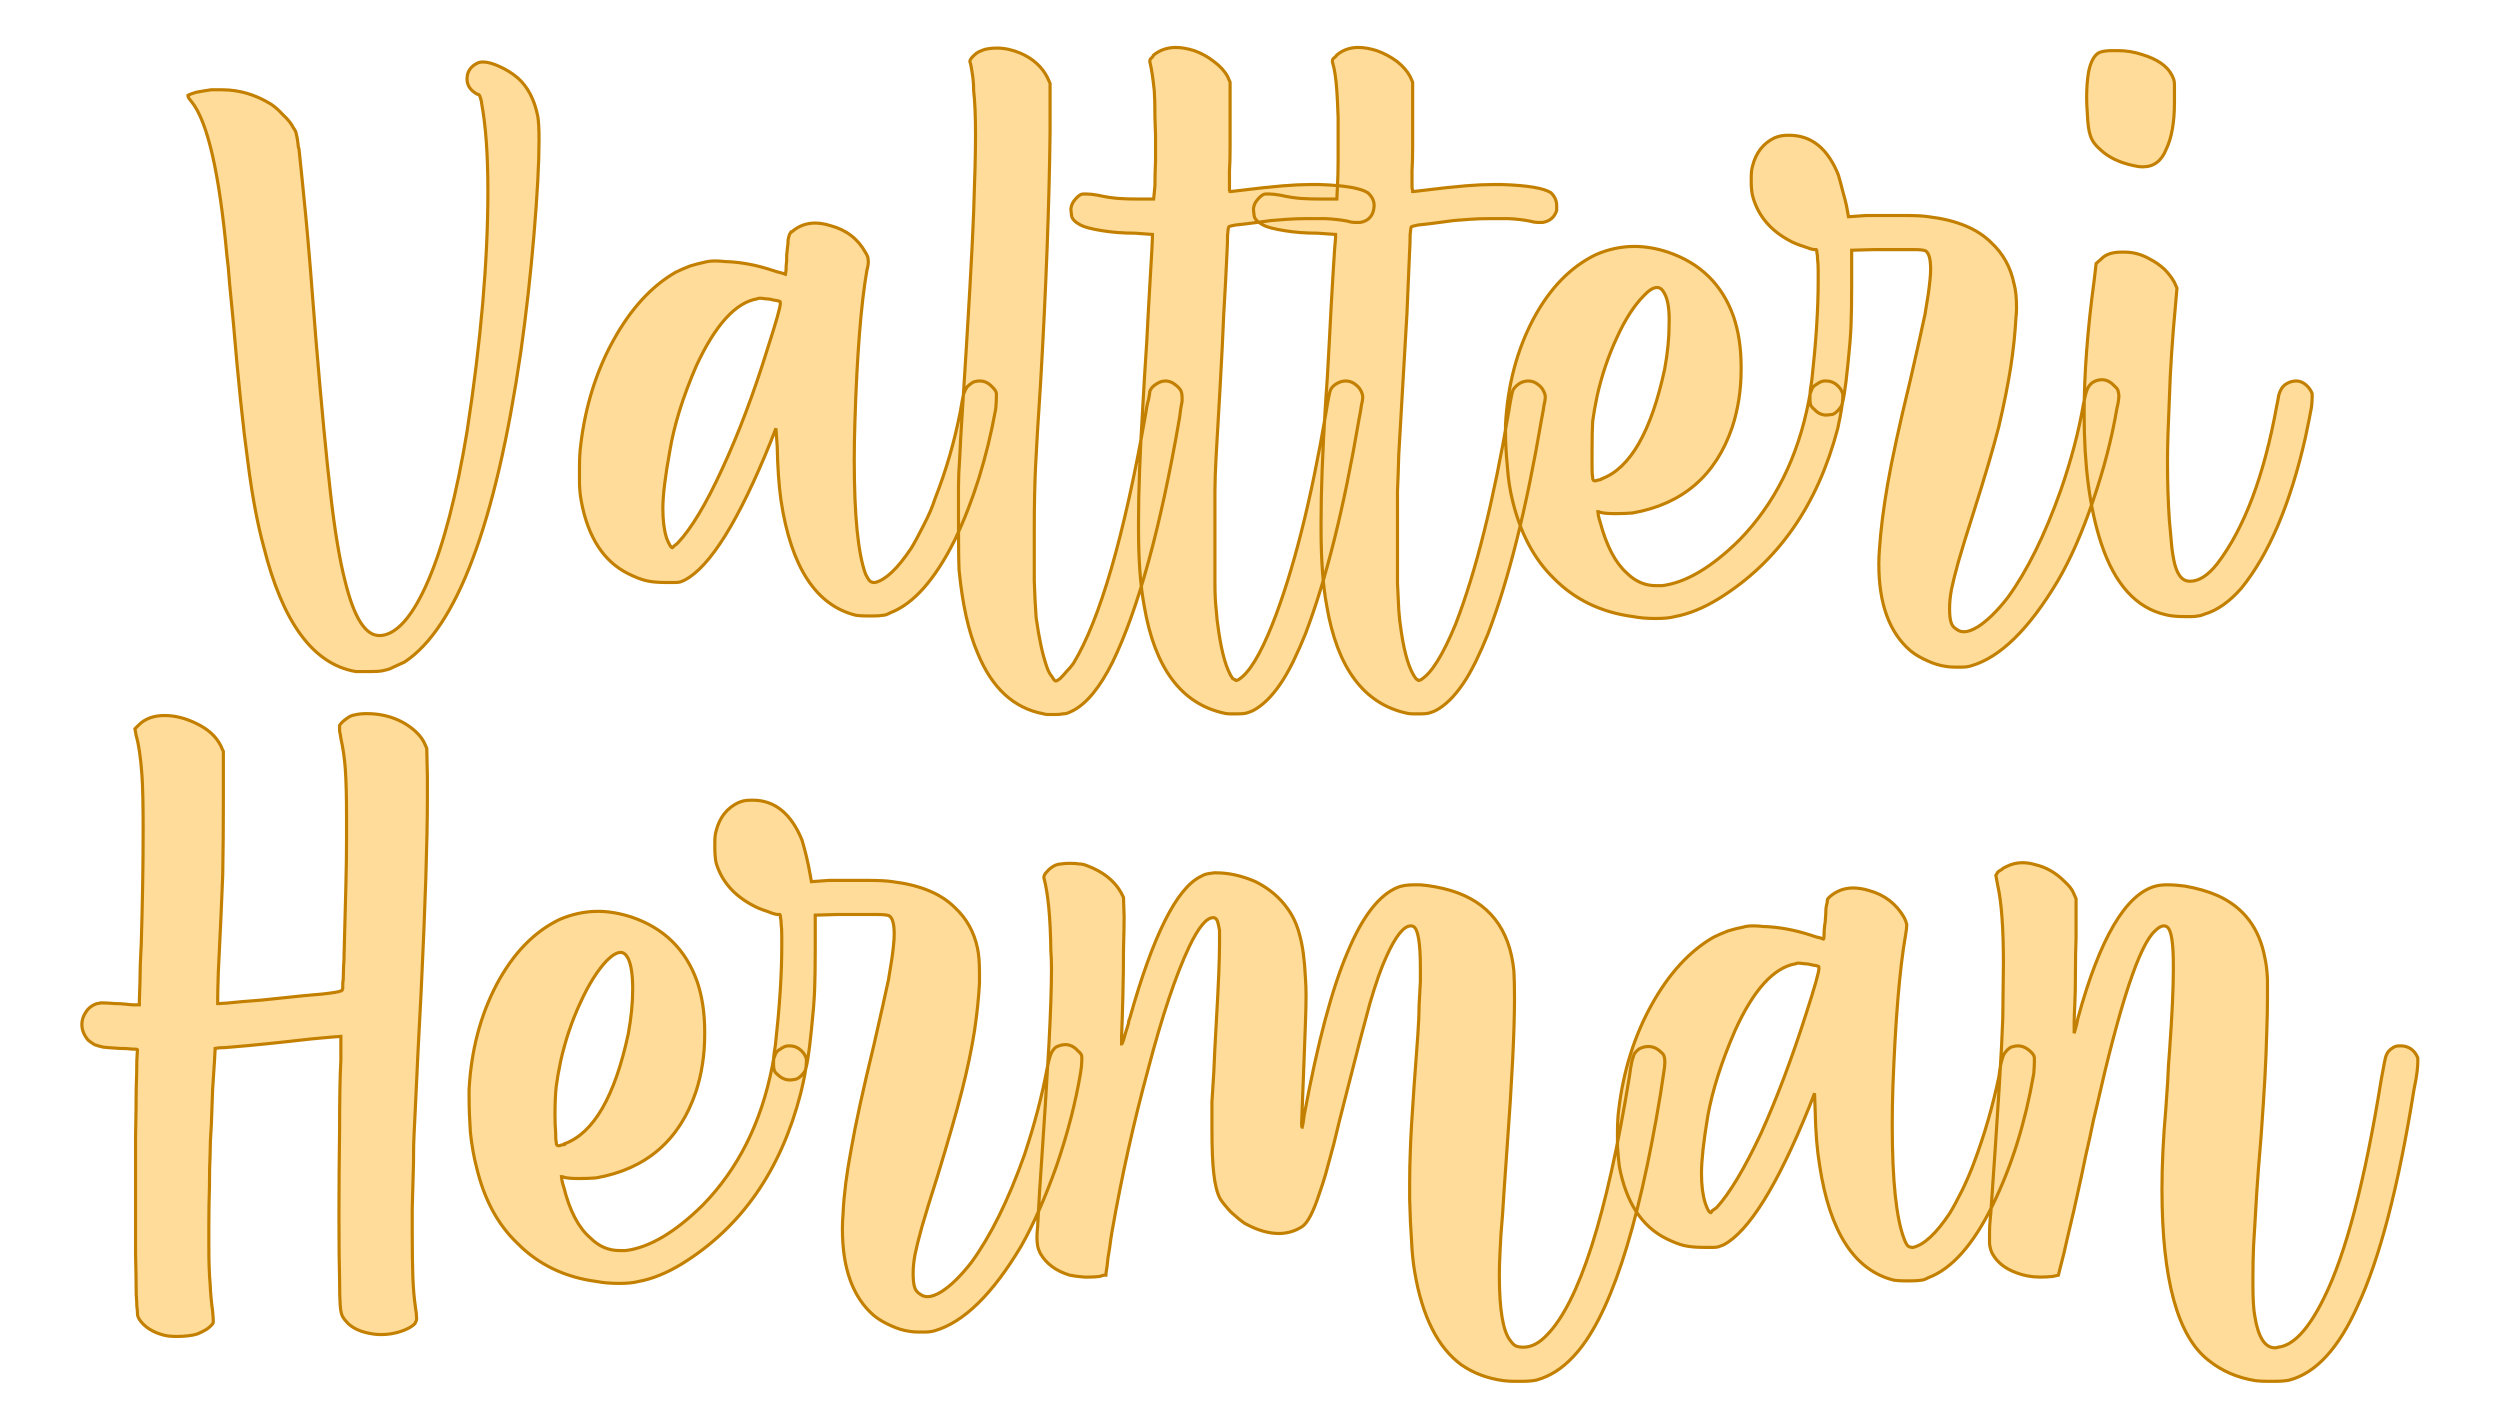 <?xml version="1.0" encoding="UTF-8" standalone="no"?><!DOCTYPE svg PUBLIC "-//W3C//DTD SVG 1.1//EN" "http://www.w3.org/Graphics/SVG/1.1/DTD/svg11.dtd"><svg xmlns="http://www.w3.org/2000/svg" xmlns:xlink="http://www.w3.org/1999/xlink" version="1.1" width="120mm" height="68.562mm" viewBox="148.441 167.681 15.118 8.638" xml:space="preserve">
<desc>Created with Fabric.js 3.4.0</desc>
<defs>
</defs>
<g operation_id="97306605120618496" width="15.118" height="8.638" transform="matrix(1 0 0 1 156 172)" id="2">
<rect style="stroke: rgb(0,0,0); stroke-width: 0; stroke-dasharray: none; stroke-linecap: butt; stroke-dashoffset: 0; stroke-linejoin: miter; stroke-miterlimit: 4; fill: rgb(255,255,255); fill-opacity: 0; fill-rule: nonzero; opacity: 1;" x="-7.559" y="-4.319" rx="1" ry="1" width="15.118" height="8.638"/>
</g>
<g operation_id="97306605095444480" width="32.874" height="15.82" transform="matrix(0.382 0 0 0.382 155.872 169.729)" id="Txt-5">
<filter id="SVGID_0" y="-23.034%" height="146.068%" x="-21.46%" width="142.92%">
	<feGaussianBlur in="SourceAlpha" stdDeviation="0.14"/>
	<feOffset dx="0.2" dy="0.2" result="oBlur"/>
	<feFlood flood-color="rgb(194,127,0)" flood-opacity="1"/>
	<feComposite in2="oBlur" operator="in"/>
	<feMerge>
		<feMergeNode/>
		<feMergeNode in="SourceGraphic"/>
	</feMerge>
</filter>
		
<path d="M-13.82 5.27L-13.82 5.27Q-14.83 5.10-15.28 3.29L-15.28 3.29Q-15.43 2.74-15.53 1.95Q-15.64 1.16-15.76-0.26L-15.76-0.26Q-15.79-0.59-15.82-0.88Q-15.84-1.17-15.86-1.30L-15.86-1.30Q-16.04-3.28-16.42-3.75L-16.42-3.75Q-16.48-3.82-16.48-3.85L-16.48-3.85Q-16.45-3.87-16.35-3.90Q-16.25-3.92-16.11-3.94L-16.11-3.94Q-16.03-3.94-15.94-3.94L-15.94-3.94Q-15.53-3.94-15.16-3.71L-15.16-3.71Q-15.07-3.65-14.97-3.54Q-14.86-3.44-14.81-3.34L-14.81-3.34Q-14.78-3.30-14.77-3.27Q-14.76-3.23-14.75-3.18Q-14.74-3.13-14.73-3.03L-14.73-3.03Q-14.72-3.01-14.72-3.00L-14.72-3.00Q-14.67-2.53-14.61-1.91Q-14.55-1.28-14.45 0.04L-14.45 0.04Q-14.32 1.59-14.22 2.46Q-14.12 3.34-13.99 3.84L-13.99 3.84Q-13.78 4.70-13.45 4.70L-13.45 4.70L-13.42 4.70Q-13.03 4.66-12.67 3.82Q-12.31 2.98-12.06 1.47L-12.06 1.47Q-11.73-0.67-11.73-2.34L-11.73-2.34Q-11.73-3.20-11.83-3.73L-11.83-3.73Q-11.83-3.74-11.83-3.74L-11.83-3.74Q-11.84-3.79-11.85-3.82Q-11.86-3.85-11.87-3.86Q-11.88-3.87-11.90-3.87L-11.90-3.87Q-12.06-3.96-12.06-4.11L-12.06-4.11Q-12.06-4.28-11.90-4.36L-11.90-4.36Q-11.86-4.38-11.81-4.38L-11.81-4.38Q-11.70-4.38-11.55-4.31Q-11.39-4.24-11.26-4.13L-11.26-4.13Q-11.02-3.92-10.94-3.52L-10.94-3.52Q-10.92-3.40-10.92-3.15L-10.92-3.15Q-10.92-2.60-11.00-1.65Q-11.08-0.70-11.21 0.22L-11.21 0.22Q-11.81 4.30-13.05 5.12L-13.05 5.12Q-13.09 5.14-13.16 5.17Q-13.23 5.20-13.29 5.23L-13.29 5.23Q-13.36 5.25-13.41 5.26Q-13.46 5.27-13.58 5.27L-13.58 5.27Q-13.65 5.27-13.72 5.27Q-13.79 5.27-13.82 5.27ZM-5.90 4.38L-5.90 4.38Q-6.85 4.15-7.09 2.56L-7.09 2.56Q-7.14 2.20-7.15 1.70L-7.15 1.70L-7.17 1.42L-7.26 1.65Q-8.01 3.50-8.61 3.82L-8.61 3.82Q-8.65 3.84-8.68 3.85Q-8.71 3.86-8.76 3.86Q-8.81 3.86-8.92 3.86L-8.92 3.86Q-9.11 3.86-9.23 3.83Q-9.35 3.80-9.51 3.72L-9.51 3.72Q-10.09 3.43-10.25 2.58L-10.25 2.58Q-10.28 2.42-10.28 2.26Q-10.28 2.09-10.28 2.04L-10.28 2.04Q-10.28 1.83-10.26 1.68L-10.26 1.68Q-10.15 0.76-9.74 0.02Q-9.33-0.72-8.76-1.05L-8.76-1.05Q-8.66-1.10-8.53-1.15Q-8.40-1.19-8.30-1.21L-8.30-1.21Q-8.23-1.23-8.13-1.23L-8.13-1.23Q-8.06-1.23-7.97-1.22L-7.97-1.22Q-7.61-1.21-7.22-1.08L-7.22-1.08Q-7.13-1.05-7.08-1.04L-7.08-1.04L-7.02-1.02Q-7.02-1.02-7.01-1.08Q-7.01-1.15-7.00-1.24L-7.00-1.24Q-7.00-1.28-7.00-1.31L-7.00-1.31Q-6.99-1.43-6.98-1.50Q-6.98-1.57-6.97-1.60Q-6.96-1.64-6.95-1.66Q-6.94-1.67-6.93-1.69L-6.93-1.69L-6.92-1.69Q-6.76-1.83-6.55-1.83L-6.55-1.83Q-6.44-1.83-6.31-1.79L-6.31-1.79Q-5.93-1.69-5.75-1.36L-5.75-1.36Q-5.71-1.30-5.71-1.25Q-5.70-1.19-5.73-1.08L-5.73-1.08Q-5.87-0.28-5.92 1.33L-5.92 1.33Q-5.93 1.64-5.93 1.92L-5.93 1.92Q-5.93 3.24-5.75 3.73L-5.75 3.73Q-5.71 3.81-5.68 3.84Q-5.65 3.86-5.62 3.86L-5.62 3.86L-5.60 3.86Q-5.35 3.80-5.03 3.32L-5.03 3.32Q-4.95 3.19-4.83 2.95Q-4.71 2.72-4.65 2.53L-4.65 2.53Q-4.39 1.87-4.25 1.15L-4.25 1.15Q-4.22 0.97-4.20 0.88Q-4.17 0.80-4.14 0.76Q-4.10 0.72-4.05 0.69L-4.05 0.69Q-4.00 0.67-3.94 0.67L-3.94 0.67Q-3.83 0.67-3.74 0.77L-3.74 0.77Q-3.69 0.82-3.68 0.86Q-3.68 0.90-3.68 0.93L-3.68 0.93Q-3.68 0.99-3.69 1.11L-3.69 1.11Q-3.90 2.27-4.34 3.19L-4.34 3.19Q-4.81 4.13-5.36 4.34L-5.36 4.34Q-5.43 4.38-5.48 4.38Q-5.53 4.39-5.64 4.39L-5.64 4.39L-5.73 4.39Q-5.83 4.39-5.90 4.38ZM-8.72 3.23L-8.72 3.23Q-8.40 2.89-8.02 2.06Q-7.63 1.22-7.30 0.15L-7.30 0.15Q-7.10-0.47-7.10-0.56L-7.10-0.56Q-7.10-0.59-7.11-0.59L-7.11-0.59Q-7.13-0.60-7.20-0.61Q-7.27-0.63-7.33-0.63Q-7.39-0.64-7.42-0.64L-7.42-0.64Q-7.45-0.64-7.47-0.63L-7.47-0.63Q-7.98-0.54-8.43 0.43L-8.43 0.43Q-8.75 1.17-8.85 1.78Q-8.96 2.38-8.96 2.69L-8.96 2.69Q-8.96 2.97-8.90 3.16L-8.90 3.16Q-8.84 3.31-8.81 3.31L-8.81 3.31L-8.78 3.28Q-8.75 3.26-8.72 3.23ZM-2.93 5.94L-2.93 5.94Q-3.64 5.81-3.98 4.97L-3.98 4.97Q-4.19 4.48-4.27 3.67L-4.27 3.67Q-4.28 3.49-4.28 2.86L-4.28 2.86Q-4.28 2.56-4.28 2.35Q-4.28 2.14-4.26 1.88Q-4.25 1.62-4.22 1.17L-4.22 1.17Q-4.07-1.17-4.04-2.00Q-4.01-2.83-4.01-3.22L-4.01-3.22Q-4.01-3.67-4.04-3.93L-4.04-3.93Q-4.04-4.06-4.06-4.19Q-4.08-4.33-4.10-4.39L-4.10-4.39L-4.10-4.39Q-4.10-4.42-4.04-4.48L-4.04-4.48Q-4.00-4.52-3.96-4.54Q-3.92-4.56-3.86-4.58L-3.86-4.58Q-3.77-4.60-3.67-4.60L-3.67-4.60Q-3.49-4.60-3.30-4.52L-3.30-4.52Q-3.00-4.39-2.87-4.13L-2.87-4.13L-2.83-4.04L-2.83-3.27Q-2.85-1.54-2.98 0.70L-2.98 0.70Q-3.04 1.60-3.06 2.03Q-3.08 2.47-3.08 2.98L-3.08 2.98L-3.08 3.83Q-3.07 4.16-3.05 4.42L-3.05 4.42Q-2.98 4.92-2.88 5.20L-2.88 5.20Q-2.85 5.29-2.80 5.35Q-2.76 5.42-2.74 5.42L-2.74 5.42Q-2.72 5.42-2.67 5.38Q-2.62 5.33-2.57 5.27Q-2.51 5.21-2.46 5.14L-2.46 5.14Q-1.83 4.10-1.32 1.21L-1.32 1.21Q-1.30 1.06-1.27 0.96Q-1.25 0.85-1.25 0.83L-1.25 0.83Q-1.22 0.76-1.15 0.72Q-1.08 0.67-1.00 0.67L-1.00 0.67Q-0.95 0.67-0.89 0.70Q-0.84 0.73-0.80 0.77L-0.80 0.77Q-0.76 0.81-0.75 0.85Q-0.74 0.88-0.74 0.93L-0.74 0.93L-0.74 0.99Q-0.76 1.08-0.78 1.25L-0.78 1.25Q-1.23 3.86-1.84 5.12L-1.84 5.12Q-2.14 5.72-2.47 5.89L-2.47 5.89Q-2.53 5.92-2.56 5.93Q-2.59 5.94-2.63 5.94Q-2.67 5.95-2.74 5.95L-2.74 5.95Q-2.81 5.95-2.86 5.95Q-2.91 5.95-2.93 5.94ZM-0.07 5.93L-0.07 5.93Q-1.09 5.71-1.34 4.23L-1.34 4.23Q-1.43 3.75-1.43 3.01L-1.43 3.01L-1.43 2.89Q-1.43 2.18-1.36 1.04L-1.36 1.04Q-1.34 0.66-1.30 0.06Q-1.27-0.54-1.24-1.03Q-1.21-1.53-1.21-1.60L-1.21-1.60L-1.21-1.65L-1.49-1.67Q-1.77-1.67-2.01-1.71Q-2.26-1.75-2.35-1.80L-2.35-1.80Q-2.48-1.87-2.49-1.95Q-2.50-2.02-2.50-2.04L-2.50-2.04Q-2.50-2.14-2.41-2.23L-2.41-2.23Q-2.35-2.29-2.31-2.29Q-2.27-2.29-2.25-2.29L-2.25-2.29Q-2.18-2.29-2.07-2.27L-2.07-2.27Q-1.89-2.23-1.75-2.22Q-1.62-2.21-1.42-2.21L-1.42-2.21L-1.19-2.21L-1.17-2.42Q-1.17-2.60-1.16-2.83Q-1.16-3.06-1.16-3.21L-1.16-3.21L-1.17-3.50Q-1.17-3.79-1.18-3.92L-1.18-3.92Q-1.21-4.22-1.25-4.38L-1.25-4.38Q-1.25-4.39-1.25-4.41Q-1.25-4.42-1.23-4.44Q-1.21-4.45-1.19-4.49L-1.19-4.49Q-1.04-4.61-0.84-4.61L-0.84-4.61Q-0.71-4.61-0.55-4.56L-0.55-4.56Q-0.38-4.50-0.24-4.39Q-0.09-4.28-0.02-4.15L-0.02-4.15L0.02-4.06L0.02-3.52Q0.02-3.31 0.02-3.05Q0.02-2.80 0.01-2.66L0.01-2.66Q0.01-2.56 0.01-2.50Q0.01-2.44 0.01-2.40Q0.01-2.37 0.01-2.35Q0.02-2.34 0.02-2.33Q0.02-2.33 0.04-2.33L0.04-2.33Q0.61-2.40 0.86-2.42Q1.11-2.44 1.30-2.44L1.30-2.44L1.43-2.44Q2.03-2.42 2.20-2.31L2.20-2.31Q2.30-2.22 2.30-2.11L2.30-2.11Q2.30-2.08 2.29-2.03L2.29-2.03Q2.25-1.87 2.08-1.84L2.08-1.84L2.00-1.84Q1.94-1.84 1.88-1.86L1.88-1.86Q1.73-1.89 1.53-1.90Q1.34-1.90 1.23-1.90L1.23-1.90Q1.07-1.90 0.93-1.89L0.93-1.89Q0.82-1.88 0.67-1.87Q0.52-1.85 0.37-1.83Q0.22-1.81 0.11-1.80Q0.00-1.78-0.00-1.77L-0.00-1.77Q-0.01-1.77-0.02-1.64Q-0.02-1.52-0.03-1.34L-0.03-1.34Q-0.05-0.89-0.08-0.40Q-0.10 0.09-0.14 0.80L-0.14 0.80Q-0.18 1.48-0.20 1.84Q-0.22 2.20-0.22 2.41Q-0.22 2.62-0.22 2.80L-0.22 2.80L-0.22 3.19Q-0.22 3.63-0.22 3.87Q-0.22 4.12-0.20 4.29Q-0.19 4.45-0.16 4.64L-0.16 4.64Q-0.08 5.18 0.06 5.38L0.06 5.38Q0.09 5.40 0.10 5.40L0.10 5.40Q0.11 5.41 0.11 5.41L0.11 5.41L0.12 5.41Q0.13 5.41 0.15 5.40L0.15 5.40Q0.40 5.25 0.69 4.52L0.69 4.52Q1.18 3.28 1.54 1.16L1.54 1.16Q1.56 1.03 1.58 0.93Q1.60 0.83 1.61 0.81L1.61 0.81Q1.64 0.75 1.71 0.71Q1.78 0.67 1.85 0.67L1.85 0.67Q1.94 0.67 2.01 0.73Q2.08 0.78 2.11 0.87L2.11 0.87Q2.12 0.89 2.12 0.93L2.12 0.93Q2.12 0.97 2.10 1.05Q2.09 1.13 2.06 1.28L2.06 1.28Q1.70 3.40 1.21 4.68L1.21 4.68Q1.13 4.88 1.02 5.11Q0.91 5.33 0.82 5.46L0.82 5.46Q0.61 5.77 0.38 5.89L0.38 5.89Q0.31 5.92 0.27 5.93Q0.22 5.94 0.14 5.94L0.14 5.94L0.02 5.94Q-0.03 5.94-0.07 5.93ZM2.82 5.93L2.82 5.93Q1.80 5.71 1.55 4.23L1.55 4.23Q1.46 3.75 1.46 3.01L1.46 3.01L1.46 2.89Q1.46 2.18 1.53 1.04L1.53 1.04Q1.56 0.66 1.59 0.06Q1.62-0.54 1.65-1.03Q1.68-1.53 1.69-1.60L1.69-1.60L1.69-1.65L1.40-1.67Q1.12-1.67 0.88-1.71Q0.63-1.75 0.54-1.80L0.54-1.80Q0.41-1.87 0.40-1.95Q0.39-2.02 0.39-2.04L0.39-2.04Q0.39-2.14 0.48-2.23L0.48-2.23Q0.54-2.29 0.58-2.29Q0.63-2.29 0.64-2.29L0.64-2.29Q0.71-2.29 0.82-2.27L0.82-2.27Q1.00-2.23 1.14-2.22Q1.27-2.21 1.47-2.21L1.47-2.21L1.71-2.21L1.72-2.42Q1.73-2.60 1.73-2.83Q1.73-3.06 1.73-3.21L1.73-3.21L1.73-3.50Q1.72-3.79 1.71-3.92L1.71-3.92Q1.69-4.22 1.64-4.38L1.64-4.38Q1.64-4.39 1.64-4.41Q1.64-4.42 1.66-4.44Q1.68-4.45 1.71-4.49L1.71-4.49Q1.85-4.61 2.05-4.61L2.05-4.61Q2.18-4.61 2.34-4.56L2.34-4.56Q2.51-4.50 2.66-4.39Q2.80-4.28 2.87-4.15L2.87-4.15L2.91-4.06L2.91-3.52Q2.91-3.31 2.91-3.05Q2.91-2.80 2.90-2.66L2.90-2.66Q2.90-2.56 2.90-2.50Q2.90-2.44 2.90-2.40Q2.90-2.37 2.91-2.35Q2.91-2.34 2.91-2.33Q2.92-2.33 2.93-2.33L2.93-2.33Q3.50-2.40 3.75-2.42Q4.00-2.44 4.19-2.44L4.19-2.44L4.32-2.44Q4.93-2.42 5.10-2.31L5.10-2.31Q5.19-2.22 5.19-2.11L5.19-2.11Q5.19-2.08 5.19-2.03L5.19-2.03Q5.14-1.87 4.97-1.84L4.97-1.84L4.89-1.84Q4.84-1.84 4.77-1.86L4.77-1.86Q4.62-1.89 4.43-1.90Q4.23-1.90 4.13-1.90L4.13-1.90Q3.96-1.90 3.82-1.89L3.82-1.89Q3.72-1.88 3.56-1.87Q3.41-1.85 3.26-1.83Q3.11-1.81 3.00-1.80Q2.90-1.78 2.89-1.77L2.89-1.77Q2.88-1.77 2.87-1.64Q2.87-1.52 2.86-1.34L2.86-1.34Q2.84-0.89 2.82-0.40Q2.79 0.09 2.75 0.80L2.75 0.80Q2.71 1.48 2.69 1.84Q2.68 2.20 2.67 2.41Q2.67 2.62 2.67 2.80L2.67 2.80L2.67 3.19Q2.67 3.63 2.67 3.87Q2.68 4.12 2.69 4.29Q2.70 4.45 2.73 4.64L2.73 4.64Q2.81 5.18 2.96 5.38L2.96 5.38Q2.98 5.40 2.99 5.40L2.99 5.40Q3.00 5.41 3.00 5.41L3.00 5.41L3.01 5.41Q3.02 5.41 3.04 5.40L3.04 5.40Q3.29 5.25 3.59 4.52L3.59 4.52Q4.07 3.28 4.43 1.16L4.43 1.16Q4.45 1.03 4.47 0.93Q4.49 0.83 4.50 0.81L4.50 0.81Q4.54 0.75 4.60 0.71Q4.67 0.67 4.74 0.67L4.74 0.67Q4.83 0.67 4.90 0.73Q4.97 0.78 5.00 0.87L5.00 0.87Q5.01 0.89 5.01 0.93L5.01 0.93Q5.01 0.97 4.99 1.05Q4.98 1.13 4.95 1.28L4.95 1.28Q4.59 3.40 4.10 4.68L4.10 4.68Q4.02 4.88 3.91 5.11Q3.80 5.33 3.71 5.46L3.71 5.46Q3.50 5.77 3.27 5.89L3.27 5.89Q3.20 5.92 3.16 5.93Q3.11 5.94 3.03 5.94L3.03 5.94L2.92 5.94Q2.86 5.94 2.82 5.93ZM6.40 4.40L6.40 4.40Q5.64 4.30 5.14 3.79L5.14 3.79Q4.69 3.35 4.50 2.60L4.50 2.60Q4.43 2.33 4.41 2.03Q4.38 1.73 4.38 1.48L4.38 1.48L4.38 1.36Q4.43 0.43 4.82-0.31Q5.21-1.04 5.81-1.33L5.81-1.33Q6.11-1.46 6.42-1.46L6.42-1.46Q6.68-1.46 6.95-1.37L6.95-1.37Q7.72-1.11 7.99-0.35L7.99-0.35Q8.11 0.00 8.11 0.45L8.11 0.45L8.11 0.49Q8.11 0.97 7.97 1.40L7.97 1.40Q7.58 2.55 6.39 2.76L6.39 2.76Q6.27 2.77 6.11 2.77L6.11 2.77Q5.96 2.77 5.88 2.75L5.88 2.75Q5.87 2.74 5.85 2.74L5.85 2.74L5.84 2.74Q5.84 2.75 5.85 2.80Q5.86 2.85 5.88 2.91L5.88 2.91Q6.03 3.47 6.30 3.71L6.30 3.71Q6.50 3.91 6.76 3.91L6.76 3.91Q6.81 3.91 6.86 3.91L6.86 3.91Q7.42 3.84 8.08 3.19L8.08 3.19Q8.92 2.33 9.18 0.99L9.18 0.99Q9.19 0.94 9.20 0.88Q9.22 0.83 9.23 0.80L9.23 0.80Q9.25 0.75 9.31 0.72Q9.36 0.68 9.42 0.67L9.42 0.67L9.46 0.67Q9.54 0.67 9.61 0.72L9.61 0.72Q9.70 0.79 9.72 0.88L9.72 0.88L9.72 0.92Q9.72 1.05 9.64 1.42L9.64 1.42Q9.16 3.25 7.75 4.12L7.75 4.12Q7.39 4.34 7.06 4.40L7.06 4.40Q6.96 4.43 6.76 4.43L6.76 4.43Q6.55 4.43 6.40 4.40ZM5.90 2.22L5.90 2.22Q6.58 1.97 6.90 0.48L6.90 0.48Q6.97 0.10 6.97-0.23Q6.98-0.56 6.90-0.71L6.90-0.71Q6.85-0.81 6.78-0.81L6.78-0.81Q6.69-0.81 6.57-0.68L6.57-0.68Q6.34-0.45 6.14-0.01Q5.94 0.42 5.83 0.91L5.83 0.91Q5.78 1.15 5.76 1.31Q5.75 1.48 5.75 1.77L5.75 1.77Q5.75 1.91 5.75 2.03Q5.75 2.16 5.76 2.19L5.76 2.19L5.76 2.20Q5.76 2.23 5.77 2.24Q5.78 2.25 5.79 2.25L5.79 2.25L5.81 2.25Q5.83 2.24 5.89 2.23L5.89 2.23Q5.90 2.23 5.90 2.22ZM11.36 5.19L11.36 5.19Q11.21 5.17 11.06 5.10Q10.90 5.03 10.79 4.94L10.79 4.94Q10.29 4.51 10.29 3.57L10.29 3.57Q10.29 3.45 10.30 3.33L10.30 3.33Q10.33 2.88 10.43 2.30Q10.53 1.72 10.79 0.65L10.79 0.65Q10.95-0.05 11.02-0.38Q11.08-0.72 11.10-0.93L11.10-0.93Q11.11-1.02 11.11-1.10L11.11-1.10Q11.11-1.34 11.03-1.39L11.03-1.39Q10.99-1.41 10.83-1.41Q10.68-1.41 10.60-1.41L10.60-1.41Q10.43-1.41 10.22-1.41L10.22-1.41L9.86-1.40L9.86-0.86Q9.86-0.46 9.85-0.21Q9.84 0.04 9.80 0.41L9.80 0.41Q9.74 1.01 9.69 1.08L9.69 1.08Q9.61 1.19 9.55 1.20Q9.48 1.21 9.46 1.21L9.46 1.21Q9.35 1.21 9.27 1.12L9.27 1.12Q9.23 1.09 9.21 1.05Q9.20 1.01 9.20 0.97L9.20 0.97L9.20 0.91Q9.20 0.82 9.23 0.65L9.23 0.65Q9.33-0.25 9.33-0.91L9.33-0.91L9.33-1.07Q9.33-1.19 9.32-1.26Q9.32-1.33 9.31-1.36Q9.31-1.40 9.30-1.41Q9.29-1.41 9.27-1.41L9.27-1.41Q9.23-1.41 9.10-1.46Q8.97-1.50 8.88-1.55L8.88-1.55Q8.43-1.79 8.30-2.23L8.30-2.23Q8.27-2.33 8.27-2.48L8.27-2.48L8.27-2.55Q8.27-2.66 8.29-2.73L8.29-2.73Q8.37-3.05 8.64-3.18L8.64-3.18Q8.69-3.20 8.74-3.21Q8.78-3.22 8.86-3.22L8.86-3.22L8.87-3.22Q9.40-3.22 9.65-2.59L9.65-2.59Q9.68-2.49 9.72-2.33Q9.77-2.16 9.79-2.04L9.79-2.04L9.81-1.93L10.09-1.95Q10.40-1.95 10.68-1.95L10.68-1.95Q10.96-1.95 11.08-1.93L11.08-1.93Q11.74-1.85 12.07-1.52L12.07-1.52Q12.35-1.26 12.43-0.87L12.43-0.87Q12.47-0.73 12.47-0.49L12.47-0.49Q12.47-0.41 12.46-0.32L12.46-0.32Q12.44 0.04 12.38 0.44L12.38 0.44Q12.31 0.88 12.19 1.39Q12.06 1.90 11.79 2.75L11.79 2.75Q11.63 3.25 11.55 3.53Q11.47 3.82 11.44 3.97Q11.41 4.13 11.41 4.27L11.41 4.27Q11.41 4.41 11.43 4.48Q11.45 4.56 11.52 4.60L11.52 4.60Q11.57 4.64 11.64 4.64L11.64 4.64Q11.73 4.64 11.86 4.56L11.86 4.56Q12.08 4.42 12.33 4.10L12.33 4.10Q12.79 3.47 13.17 2.40L13.17 2.40Q13.42 1.68 13.53 1.03L13.53 1.03Q13.56 0.88 13.59 0.80Q13.62 0.73 13.68 0.69L13.68 0.69Q13.75 0.65 13.82 0.65L13.82 0.65Q13.93 0.65 14.02 0.75L14.02 0.75Q14.08 0.80 14.08 0.84Q14.09 0.88 14.09 0.90L14.09 0.90Q14.09 0.98 14.06 1.10L14.06 1.10Q13.94 1.81 13.68 2.57Q13.42 3.33 13.12 3.84L13.12 3.84Q12.44 4.98 11.75 5.18L11.75 5.18Q11.69 5.20 11.60 5.20Q11.52 5.20 11.49 5.20L11.49 5.20Q11.42 5.20 11.36 5.19ZM14.83 4.37L14.83 4.37Q14.13 4.21 13.81 3.24L13.81 3.24Q13.54 2.42 13.54 1.19L13.54 1.19Q13.54 0.25 13.70-0.93L13.70-0.93L13.73-1.19L13.81-1.26Q13.91-1.37 14.13-1.37L14.13-1.37L14.18-1.37Q14.39-1.37 14.58-1.26L14.58-1.26Q14.70-1.20 14.81-1.10Q14.91-1.00 14.97-0.89L14.97-0.89L15.01-0.80L14.99-0.57Q14.91 0.28 14.89 0.94Q14.86 1.60 14.86 1.94L14.86 1.94Q14.86 2.46 14.89 2.88L14.89 2.88Q14.91 3.10 14.93 3.32Q14.96 3.54 14.99 3.62L14.99 3.62Q15.06 3.84 15.21 3.84L15.21 3.84L15.22 3.84Q15.43 3.84 15.65 3.56L15.65 3.56Q16.29 2.72 16.59 1.06L16.59 1.06Q16.61 0.97 16.62 0.90Q16.64 0.83 16.65 0.82L16.65 0.82Q16.68 0.75 16.75 0.71Q16.82 0.67 16.90 0.67L16.90 0.67Q16.98 0.67 17.05 0.73Q17.12 0.79 17.15 0.87L17.15 0.87Q17.15 0.89 17.15 0.93L17.15 0.93Q17.15 0.99 17.14 1.08L17.14 1.08Q17.11 1.25 17.04 1.58L17.04 1.58Q16.68 3.15 16.03 3.95L16.03 3.95Q15.75 4.27 15.45 4.36L15.45 4.36Q15.38 4.39 15.34 4.39Q15.30 4.40 15.25 4.40L15.25 4.40L15.14 4.40Q14.94 4.40 14.83 4.37ZM14.32-2.74L14.32-2.74Q13.99-2.81 13.80-2.99L13.80-2.99Q13.68-3.09 13.64-3.21Q13.60-3.32 13.59-3.58L13.59-3.58Q13.58-3.70 13.58-3.82L13.58-3.82Q13.58-4.04 13.61-4.22L13.61-4.22Q13.66-4.47 13.78-4.53L13.78-4.53Q13.85-4.56 13.99-4.56L13.99-4.56L14.07-4.56Q14.27-4.56 14.45-4.50L14.45-4.50Q14.82-4.39 14.93-4.17L14.93-4.17Q14.95-4.13 14.96-4.10Q14.97-4.07 14.97-4.01Q14.97-3.96 14.97-3.83L14.97-3.83L14.97-3.74Q14.97-3.27 14.84-3.00L14.84-3.00Q14.73-2.72 14.47-2.72L14.47-2.72Q14.40-2.72 14.32-2.74Z" style="stroke: rgb(194, 127, 0); stroke-width: 0.05; stroke-dasharray: none; stroke-linecap: butt; stroke-dashoffset: 0; stroke-linejoin: miter; stroke-miterlimit: 4; fill: rgb(255, 220, 154); fill-rule: nonzero; opacity: 1;"/></g>
<g operation_id="97306605095444480" width="36.265" height="15.82" transform="matrix(0.382 0 0 0.382 155.85 173.75)" id="Txt-18">
<filter id="SVGID_0" y="-23.034%" height="146.068%" x="-21.324%" width="142.647%">
	<feGaussianBlur in="SourceAlpha" stdDeviation="0.14"/>
	<feOffset dx="0.2" dy="0.2" result="oBlur"/>
	<feFlood flood-color="rgb(194,127,0)" flood-opacity="1"/>
	<feComposite in2="oBlur" operator="in"/>
	<feMerge>
		<feMergeNode/>
		<feMergeNode in="SourceGraphic"/>
	</feMerge>
</filter>
		
<path d="M-16.80 5.25L-16.80 5.25Q-17.07 5.18-17.19 5.00L-17.19 5.00Q-17.20 4.98-17.21 4.96Q-17.22 4.94-17.22 4.90Q-17.22 4.86-17.23 4.79Q-17.23 4.72-17.24 4.60L-17.24 4.60Q-17.24 4.59-17.24 4.58L-17.24 4.58Q-17.24 4.38-17.25 3.96Q-17.25 3.54-17.25 3.04L-17.25 3.04Q-17.25 2.56-17.25 2.10Q-17.24 1.64-17.24 1.35L-17.24 1.35Q-17.23 1.08-17.23 0.90Q-17.22 0.73-17.22 0.73L-17.22 0.73Q-17.22 0.72-17.31 0.72Q-17.39 0.71-17.50 0.71L-17.50 0.71Q-17.67 0.70-17.76 0.69Q-17.85 0.67-17.90 0.65Q-17.95 0.62-18.00 0.58L-18.00 0.58Q-18.10 0.46-18.10 0.33L-18.10 0.33Q-18.10 0.23-18.04 0.14Q-17.98 0.04-17.86 0.00L-17.86 0.00Q-17.83-0.00-17.81-0.01Q-17.79-0.01-17.75-0.01L-17.75-0.01Q-17.69-0.01-17.58-0.00L-17.58-0.00Q-17.49 0.00-17.40 0.01Q-17.32 0.02-17.28 0.02L-17.28 0.02L-17.19 0.02L-17.19-0.04Q-17.19-0.07-17.18-0.35L-17.18-0.35Q-17.18-0.60-17.16-0.94L-17.16-0.94Q-17.13-1.93-17.13-2.75L-17.13-2.75Q-17.13-3.37-17.15-3.63L-17.15-3.63Q-17.18-4.04-17.24-4.24L-17.24-4.24L-17.26-4.35L-17.20-4.41Q-17.05-4.56-16.79-4.56L-16.79-4.56Q-16.54-4.56-16.28-4.43Q-16.01-4.30-15.90-4.08L-15.90-4.08L-15.86-3.99L-15.86-3.24Q-15.86-2.59-15.87-2.04Q-15.89-1.50-15.94-0.49L-15.94-0.49Q-15.95-0.17-15.95-0.05L-15.95-0.05L-15.95-0.00L-15.93-0.00Q-15.86-0.00-15.57-0.03Q-15.27-0.05-14.92-0.09Q-14.56-0.13-14.30-0.15Q-14.03-0.18-14.00-0.20L-14.00-0.20Q-13.99-0.20-13.98-0.21Q-13.98-0.22-13.97-0.24Q-13.97-0.27-13.97-0.32Q-13.96-0.37-13.96-0.47Q-13.96-0.56-13.95-0.70L-13.95-0.70Q-13.95-0.72-13.95-0.74L-13.95-0.74Q-13.93-1.48-13.92-1.88Q-13.91-2.28-13.91-2.60L-13.91-2.60L-13.91-2.95Q-13.91-3.45-13.93-3.72Q-13.95-3.98-14.00-4.20L-14.00-4.20Q-14.01-4.28-14.02-4.31Q-14.02-4.35-14.02-4.37L-14.02-4.37Q-14.02-4.39-14.02-4.40Q-14.02-4.41-14.01-4.42L-14.01-4.42Q-13.97-4.47-13.91-4.51Q-13.85-4.56-13.78-4.57L-13.78-4.57Q-13.70-4.59-13.59-4.59L-13.59-4.59Q-13.44-4.59-13.31-4.56L-13.31-4.56Q-13.09-4.51-12.92-4.39Q-12.75-4.27-12.68-4.13L-12.68-4.13L-12.64-4.04L-12.63-3.59L-12.63-3.27Q-12.63-2.24-12.73-0.17L-12.73-0.17Q-12.78 0.75-12.82 1.64L-12.82 1.64Q-12.83 1.86-12.84 2.05L-12.84 2.05Q-12.85 2.20-12.85 2.53Q-12.86 2.87-12.87 3.24L-12.87 3.24L-12.87 3.62Q-12.87 4.07-12.86 4.33Q-12.85 4.60-12.82 4.80L-12.82 4.80Q-12.80 4.93-12.80 4.99L-12.80 4.99Q-12.80 5.01-12.81 5.03Q-12.82 5.05-12.83 5.07L-12.83 5.07Q-12.90 5.14-13.05 5.19Q-13.20 5.24-13.36 5.24L-13.36 5.24Q-13.46 5.24-13.55 5.22L-13.55 5.22Q-13.76 5.18-13.88 5.07L-13.88 5.07Q-13.89 5.06-13.89 5.06L-13.89 5.06Q-13.94 5.01-13.97 4.96Q-14.00 4.91-14.01 4.78Q-14.02 4.66-14.02 4.38L-14.02 4.38Q-14.03 4.03-14.03 3.37L-14.03 3.37Q-14.03 2.70-14.02 1.98Q-14.02 1.26-14.00 0.90L-14.00 0.90Q-14.00 0.74-14.00 0.63Q-14.00 0.52-14.00 0.52L-14.00 0.52Q-14.00 0.52-14.14 0.53Q-14.27 0.54-14.47 0.56L-14.47 0.56Q-15.25 0.65-15.75 0.69L-15.75 0.69Q-15.85 0.70-15.92 0.70Q-15.99 0.71-15.99 0.71L-15.99 0.71Q-15.99 0.71-16.00 0.90Q-16.01 1.08-16.03 1.36Q-16.04 1.63-16.05 1.91Q-16.07 2.19-16.07 2.40L-16.07 2.40Q-16.08 2.57-16.08 2.89Q-16.09 3.22-16.09 3.52L-16.09 3.52L-16.09 3.83Q-16.09 4.21-16.07 4.43Q-16.06 4.66-16.03 4.87L-16.03 4.87Q-16.02 4.98-16.02 5.02L-16.02 5.02Q-16.02 5.04-16.02 5.05Q-16.03 5.07-16.03 5.07L-16.03 5.07Q-16.07 5.12-16.13 5.16Q-16.20 5.20-16.27 5.23L-16.27 5.23Q-16.33 5.25-16.42 5.26Q-16.51 5.27-16.60 5.27L-16.60 5.27Q-16.72 5.27-16.80 5.25ZM-9.95 4.40L-9.95 4.40Q-10.71 4.30-11.21 3.79L-11.21 3.79Q-11.67 3.35-11.85 2.60L-11.85 2.60Q-11.92 2.33-11.95 2.03Q-11.97 1.73-11.97 1.48L-11.97 1.48L-11.97 1.36Q-11.92 0.43-11.53-0.31Q-11.14-1.04-10.54-1.33L-10.54-1.33Q-10.24-1.46-9.93-1.46L-9.93-1.46Q-9.68-1.46-9.40-1.37L-9.40-1.37Q-8.63-1.11-8.36-0.35L-8.36-0.35Q-8.24 0.00-8.24 0.45L-8.24 0.45L-8.24 0.49Q-8.24 0.97-8.38 1.40L-8.38 1.40Q-8.77 2.55-9.96 2.76L-9.96 2.76Q-10.08 2.77-10.24 2.77L-10.24 2.77Q-10.39 2.77-10.47 2.75L-10.47 2.75Q-10.48 2.74-10.50 2.74L-10.50 2.74L-10.51 2.74Q-10.51 2.75-10.50 2.80Q-10.49 2.85-10.47 2.91L-10.47 2.91Q-10.33 3.47-10.05 3.71L-10.05 3.71Q-9.85 3.91-9.59 3.91L-9.59 3.91Q-9.55 3.91-9.49 3.91L-9.49 3.91Q-8.93 3.84-8.27 3.19L-8.27 3.19Q-7.43 2.33-7.17 0.99L-7.17 0.99Q-7.16 0.94-7.15 0.88Q-7.13 0.83-7.12 0.80L-7.12 0.80Q-7.10 0.75-7.04 0.72Q-6.99 0.68-6.93 0.67L-6.93 0.67L-6.89 0.67Q-6.81 0.67-6.74 0.72L-6.74 0.72Q-6.65 0.79-6.63 0.88L-6.63 0.88L-6.63 0.92Q-6.63 1.05-6.72 1.42L-6.72 1.42Q-7.19 3.25-8.60 4.12L-8.60 4.12Q-8.96 4.34-9.29 4.40L-9.29 4.40Q-9.40 4.43-9.59 4.43L-9.59 4.43Q-9.80 4.43-9.95 4.40ZM-10.46 2.22L-10.46 2.22Q-9.77 1.97-9.45 0.48L-9.45 0.48Q-9.38 0.10-9.38-0.23Q-9.38-0.56-9.45-0.71L-9.45-0.71Q-9.50-0.81-9.57-0.81L-9.57-0.81Q-9.66-0.81-9.79-0.68L-9.79-0.68Q-10.01-0.45-10.21-0.01Q-10.41 0.42-10.52 0.91L-10.52 0.91Q-10.57 1.15-10.59 1.31Q-10.61 1.48-10.61 1.77L-10.61 1.77Q-10.61 1.91-10.60 2.03Q-10.60 2.16-10.59 2.19L-10.59 2.19L-10.59 2.20Q-10.59 2.23-10.58 2.24Q-10.57 2.25-10.56 2.25L-10.56 2.25L-10.54 2.25Q-10.52 2.24-10.46 2.23L-10.46 2.23Q-10.46 2.23-10.46 2.22ZM-4.99 5.19L-4.99 5.19Q-5.14 5.17-5.29 5.10Q-5.45 5.03-5.56 4.94L-5.56 4.94Q-6.06 4.51-6.06 3.57L-6.06 3.57Q-6.06 3.45-6.05 3.33L-6.05 3.33Q-6.03 2.88-5.92 2.30Q-5.82 1.72-5.56 0.65L-5.56 0.65Q-5.40-0.05-5.33-0.38Q-5.27-0.72-5.25-0.93L-5.25-0.93Q-5.24-1.02-5.24-1.10L-5.24-1.10Q-5.24-1.34-5.32-1.39L-5.32-1.39Q-5.36-1.41-5.52-1.41Q-5.67-1.41-5.75-1.41L-5.75-1.41Q-5.92-1.41-6.14-1.41L-6.14-1.41L-6.49-1.40L-6.49-0.86Q-6.49-0.46-6.50-0.21Q-6.51 0.04-6.55 0.41L-6.55 0.41Q-6.61 1.01-6.66 1.08L-6.66 1.08Q-6.74 1.19-6.81 1.20Q-6.87 1.21-6.89 1.21L-6.89 1.21Q-7.00 1.21-7.09 1.12L-7.09 1.12Q-7.13 1.09-7.14 1.05Q-7.15 1.01-7.15 0.97L-7.15 0.97L-7.15 0.91Q-7.15 0.82-7.12 0.65L-7.12 0.65Q-7.02-0.25-7.02-0.91L-7.02-0.91L-7.02-1.07Q-7.02-1.19-7.03-1.26Q-7.03-1.33-7.04-1.36Q-7.04-1.40-7.05-1.41Q-7.06-1.41-7.08-1.41L-7.08-1.41Q-7.13-1.41-7.25-1.46Q-7.38-1.50-7.47-1.55L-7.47-1.55Q-7.93-1.79-8.06-2.23L-8.06-2.23Q-8.08-2.33-8.08-2.48L-8.08-2.48L-8.08-2.55Q-8.08-2.66-8.06-2.73L-8.06-2.73Q-7.98-3.05-7.71-3.18L-7.71-3.18Q-7.66-3.20-7.62-3.21Q-7.57-3.22-7.50-3.22L-7.50-3.22L-7.48-3.22Q-6.96-3.22-6.70-2.59L-6.70-2.59Q-6.67-2.49-6.63-2.33Q-6.59-2.16-6.57-2.04L-6.57-2.04L-6.55-1.93L-6.27-1.95Q-5.95-1.95-5.67-1.95L-5.67-1.95Q-5.39-1.95-5.27-1.93L-5.27-1.93Q-4.61-1.85-4.28-1.52L-4.28-1.52Q-4.00-1.26-3.92-0.87L-3.92-0.87Q-3.89-0.73-3.89-0.49L-3.89-0.49Q-3.89-0.41-3.89-0.32L-3.89-0.32Q-3.91 0.04-3.97 0.44L-3.97 0.44Q-4.04 0.88-4.17 1.39Q-4.30 1.90-4.56 2.75L-4.56 2.75Q-4.72 3.25-4.80 3.53Q-4.88 3.82-4.91 3.97Q-4.94 4.13-4.94 4.27L-4.94 4.27Q-4.94 4.41-4.92 4.48Q-4.90 4.56-4.83 4.60L-4.83 4.60Q-4.78 4.64-4.71 4.64L-4.71 4.64Q-4.62 4.64-4.49 4.56L-4.49 4.56Q-4.27 4.42-4.02 4.10L-4.02 4.10Q-3.56 3.47-3.18 2.40L-3.18 2.40Q-2.94 1.68-2.82 1.03L-2.82 1.03Q-2.79 0.88-2.76 0.80Q-2.73 0.73-2.68 0.69L-2.68 0.69Q-2.60 0.65-2.53 0.65L-2.53 0.65Q-2.42 0.65-2.33 0.75L-2.33 0.75Q-2.27 0.80-2.27 0.84Q-2.27 0.88-2.27 0.90L-2.27 0.90Q-2.27 0.98-2.29 1.10L-2.29 1.10Q-2.41 1.81-2.67 2.57Q-2.94 3.33-3.23 3.84L-3.23 3.84Q-3.91 4.98-4.60 5.18L-4.60 5.18Q-4.67 5.20-4.75 5.20Q-4.83 5.20-4.86 5.20L-4.86 5.20Q-4.93 5.20-4.99 5.19ZM4.41 5.97L4.41 5.97Q4.03 5.92 3.74 5.72L3.74 5.72Q3.18 5.31 3.00 4.25L3.00 4.25Q2.96 4.01 2.95 3.75Q2.93 3.49 2.92 3.10L2.92 3.10L2.92 2.84Q2.92 2.59 2.93 2.35L2.93 2.35Q2.94 2.01 2.99 1.31L2.99 1.31Q3.03 0.79 3.05 0.49Q3.07 0.20 3.07 0.02Q3.08-0.17 3.09-0.35L3.09-0.35L3.09-0.56Q3.09-1.16 2.98-1.22L2.98-1.22Q2.96-1.23 2.94-1.23L2.94-1.23Q2.77-1.23 2.55-0.74L2.55-0.74Q2.43-0.48 2.29-0.00Q2.16 0.47 1.93 1.38L1.93 1.38Q1.79 1.92 1.72 2.22Q1.64 2.52 1.59 2.70Q1.54 2.87 1.49 3.01L1.49 3.01Q1.35 3.44 1.22 3.53L1.22 3.53Q1.05 3.64 0.85 3.64L0.85 3.64Q0.60 3.64 0.31 3.48L0.31 3.48Q0.22 3.42 0.09 3.30Q-0.03 3.17-0.08 3.09L-0.08 3.09Q-0.15 2.96-0.18 2.70Q-0.21 2.45-0.21 1.98L-0.21 1.98Q-0.21 1.75-0.21 1.56Q-0.20 1.37-0.18 1.08Q-0.17 0.80-0.14 0.28L-0.14 0.28Q-0.09-0.58-0.09-0.94L-0.09-0.94Q-0.09-1.09-0.09-1.16L-0.09-1.16Q-0.11-1.28-0.13-1.32Q-0.15-1.36-0.19-1.36L-0.19-1.36Q-0.35-1.36-0.57-0.90L-0.57-0.90Q-0.89-0.22-1.22 1.04Q-1.56 2.29-1.79 3.60L-1.79 3.60Q-1.81 3.71-1.83 3.87Q-1.86 4.03-1.87 4.16Q-1.89 4.28-1.89 4.30L-1.89 4.30L-1.92 4.30Q-1.95 4.31-1.99 4.32L-1.99 4.32Q-2.07 4.33-2.16 4.33L-2.16 4.33L-2.23 4.33Q-2.36 4.32-2.46 4.30L-2.46 4.30Q-2.79 4.20-2.93 3.95L-2.93 3.95Q-2.96 3.89-2.97 3.83Q-2.98 3.77-2.98 3.70L-2.98 3.70Q-2.98 3.63-2.97 3.54L-2.97 3.54Q-2.96 3.35-2.94 3.00L-2.94 3.00Q-2.83 1.39-2.79 0.64Q-2.75-0.11-2.75-0.56L-2.75-0.56Q-2.75-0.71-2.76-0.83L-2.76-0.83Q-2.77-1.62-2.87-1.99L-2.87-1.99L-2.87-2.00Q-2.87-2.04-2.82-2.09L-2.82-2.09Q-2.77-2.15-2.69-2.19L-2.69-2.19Q-2.64-2.21-2.60-2.21Q-2.55-2.22-2.46-2.22L-2.46-2.22Q-2.36-2.22-2.31-2.21Q-2.25-2.21-2.18-2.18L-2.18-2.18Q-1.81-2.04-1.65-1.76L-1.65-1.76L-1.61-1.68L-1.60-1.37Q-1.60-1.22-1.61-0.86Q-1.61-0.50-1.62-0.11Q-1.63 0.28-1.64 0.51L-1.64 0.51L-1.64 0.64Q-1.63 0.64-1.61 0.58L-1.61 0.58Q-1.59 0.50-1.53 0.31L-1.53 0.31Q-1.53 0.27-1.51 0.23L-1.51 0.23Q-0.96-1.73-0.39-2.01L-0.39-2.01Q-0.34-2.04-0.30-2.05Q-0.26-2.06-0.17-2.07L-0.17-2.07L-0.15-2.07Q0.16-2.07 0.48-1.93L0.48-1.93Q0.80-1.77 0.99-1.50L0.99-1.50Q1.12-1.32 1.18-1.08Q1.25-0.83 1.27-0.41L1.27-0.41Q1.28-0.27 1.28-0.12L1.28-0.12Q1.28 0.04 1.27 0.32Q1.26 0.60 1.24 1.12L1.24 1.12Q1.23 1.41 1.22 1.63Q1.21 1.85 1.21 1.90L1.21 1.90Q1.21 1.96 1.22 1.96L1.22 1.96L1.22 1.96Q1.23 1.93 1.25 1.77L1.25 1.77Q1.57 0.04 1.94-0.82L1.94-0.82Q2.29-1.66 2.73-1.84L2.73-1.84Q2.83-1.88 2.99-1.88L2.99-1.88L3.09-1.88Q3.33-1.86 3.57-1.79L3.57-1.79Q4.47-1.52 4.57-0.52L4.57-0.52Q4.58-0.35 4.58-0.08L4.58-0.08Q4.58 0.69 4.46 2.32L4.46 2.32Q4.41 3.02 4.39 3.35Q4.36 3.67 4.35 3.95L4.35 3.95Q4.34 4.14 4.34 4.30L4.34 4.30Q4.34 5.11 4.51 5.33L4.51 5.33Q4.56 5.40 4.60 5.42Q4.65 5.44 4.72 5.44L4.72 5.44Q4.91 5.44 5.09 5.25L5.09 5.25Q5.86 4.47 6.40 1.15L6.40 1.15Q6.42 0.99 6.44 0.91Q6.46 0.83 6.48 0.79Q6.51 0.75 6.55 0.72L6.55 0.72Q6.62 0.68 6.70 0.68L6.70 0.68Q6.81 0.68 6.90 0.77L6.90 0.77Q6.94 0.80 6.95 0.84Q6.96 0.87 6.96 0.93L6.96 0.93Q6.96 0.99 6.94 1.11Q6.92 1.23 6.89 1.44L6.89 1.44Q6.35 4.71 5.51 5.59L5.51 5.59Q5.25 5.87 4.93 5.96L4.93 5.96Q4.84 5.98 4.69 5.98L4.69 5.98L4.58 5.98Q4.49 5.98 4.41 5.97ZM10.59 4.38L10.59 4.38Q9.65 4.15 9.41 2.56L9.41 2.56Q9.35 2.20 9.34 1.70L9.34 1.70L9.33 1.42L9.24 1.65Q8.49 3.50 7.89 3.82L7.89 3.82Q7.84 3.84 7.81 3.85Q7.78 3.86 7.73 3.86Q7.68 3.86 7.58 3.86L7.58 3.86Q7.39 3.86 7.26 3.83Q7.14 3.80 6.98 3.72L6.98 3.72Q6.40 3.43 6.24 2.58L6.24 2.58Q6.22 2.42 6.21 2.26Q6.21 2.09 6.21 2.04L6.21 2.04Q6.21 1.83 6.23 1.68L6.23 1.68Q6.34 0.76 6.75 0.02Q7.16-0.72 7.73-1.05L7.73-1.05Q7.83-1.10 7.96-1.15Q8.09-1.19 8.20-1.21L8.20-1.21Q8.26-1.23 8.36-1.23L8.36-1.23Q8.43-1.23 8.52-1.22L8.52-1.22Q8.88-1.21 9.28-1.08L9.28-1.08Q9.36-1.05 9.42-1.04L9.42-1.04L9.47-1.02Q9.48-1.02 9.48-1.08Q9.48-1.15 9.49-1.24L9.49-1.24Q9.50-1.28 9.50-1.31L9.50-1.31Q9.51-1.43 9.51-1.50Q9.52-1.57 9.53-1.60Q9.53-1.64 9.54-1.66Q9.55-1.67 9.57-1.69L9.57-1.69L9.57-1.69Q9.73-1.83 9.94-1.83L9.94-1.83Q10.06-1.83 10.19-1.79L10.19-1.79Q10.56-1.69 10.75-1.36L10.75-1.36Q10.78-1.30 10.79-1.25Q10.79-1.19 10.77-1.08L10.77-1.08Q10.63-0.28 10.57 1.33L10.57 1.33Q10.56 1.64 10.56 1.92L10.56 1.92Q10.56 3.24 10.75 3.73L10.75 3.73Q10.78 3.81 10.81 3.84Q10.85 3.86 10.87 3.86L10.87 3.86L10.89 3.86Q11.15 3.80 11.47 3.32L11.47 3.32Q11.55 3.19 11.67 2.95Q11.78 2.72 11.85 2.53L11.85 2.53Q12.10 1.87 12.25 1.15L12.25 1.15Q12.27 0.97 12.30 0.88Q12.32 0.80 12.36 0.76Q12.39 0.72 12.44 0.69L12.44 0.69Q12.50 0.67 12.55 0.67L12.55 0.67Q12.66 0.67 12.76 0.77L12.76 0.77Q12.81 0.82 12.81 0.86Q12.81 0.90 12.81 0.93L12.81 0.93Q12.81 0.99 12.80 1.11L12.80 1.11Q12.60 2.27 12.15 3.19L12.15 3.19Q11.69 4.13 11.13 4.34L11.13 4.34Q11.06 4.38 11.01 4.38Q10.96 4.39 10.85 4.39L10.85 4.39L10.77 4.39Q10.66 4.39 10.59 4.38ZM7.78 3.23L7.78 3.23Q8.09 2.89 8.48 2.06Q8.86 1.22 9.20 0.15L9.20 0.15Q9.40-0.47 9.40-0.56L9.40-0.56Q9.40-0.59 9.39-0.59L9.39-0.59Q9.37-0.60 9.30-0.61Q9.23-0.63 9.17-0.63Q9.11-0.64 9.07-0.64L9.07-0.64Q9.05-0.64 9.03-0.63L9.03-0.63Q8.51-0.54 8.07 0.43L8.07 0.43Q7.75 1.17 7.64 1.78Q7.54 2.38 7.54 2.69L7.54 2.69Q7.54 2.97 7.60 3.16L7.60 3.16Q7.65 3.31 7.69 3.31L7.69 3.31L7.71 3.28Q7.74 3.26 7.78 3.23ZM16.31 5.97L16.31 5.97Q15.88 5.90 15.57 5.65L15.57 5.65Q14.83 5.08 14.83 2.94L14.83 2.94Q14.83 2.36 14.89 1.68L14.89 1.68Q14.90 1.50 14.92 1.24Q14.93 0.97 14.95 0.75L14.95 0.75Q15.01-0.09 15.01-0.53L15.01-0.53L15.01-0.61Q15.01-1.06 14.94-1.18L14.94-1.18Q14.91-1.23 14.86-1.23L14.86-1.23Q14.80-1.23 14.72-1.15L14.72-1.15Q14.35-0.82 13.79 1.66L13.79 1.66Q13.75 1.81 13.69 2.11Q13.62 2.41 13.56 2.71L13.56 2.71Q13.42 3.36 13.34 3.68Q13.27 4.00 13.23 4.14L13.23 4.14L13.19 4.30L13.10 4.32Q13.00 4.33 12.90 4.33L12.90 4.33Q12.70 4.33 12.52 4.26L12.52 4.26Q12.25 4.16 12.14 3.95L12.14 3.95Q12.12 3.91 12.11 3.86Q12.10 3.82 12.10 3.79L12.10 3.79L12.10 3.63Q12.10 3.49 12.12 3.32L12.12 3.32Q12.29 0.90 12.31 0.23Q12.32-0.45 12.32-0.64L12.32-0.64Q12.32-1.47 12.23-1.87L12.23-1.87L12.20-2.03L12.23-2.08Q12.25-2.10 12.29-2.12Q12.32-2.15 12.37-2.17L12.37-2.17Q12.49-2.23 12.62-2.23L12.62-2.23Q12.72-2.23 12.82-2.20L12.82-2.20Q13.08-2.14 13.28-1.94L13.28-1.94Q13.40-1.83 13.43-1.75L13.43-1.75L13.47-1.66L13.47-1.04Q13.46-0.78 13.46-0.48Q13.46-0.18 13.45 0.02L13.45 0.02Q13.44 0.21 13.44 0.30Q13.44 0.39 13.44 0.43L13.44 0.43L13.44 0.47L13.46 0.40Q13.48 0.34 13.50 0.23L13.50 0.23Q14.02-1.67 14.73-1.86L14.73-1.86Q14.81-1.88 14.91-1.88L14.91-1.88Q15.04-1.88 15.19-1.86L15.19-1.86Q15.48-1.81 15.71-1.71L15.71-1.71Q16.33-1.43 16.46-0.72L16.46-0.72Q16.49-0.59 16.50-0.39Q16.50-0.18 16.50-0.07L16.50-0.07Q16.50 0.15 16.49 0.42L16.49 0.42Q16.48 0.80 16.46 1.17Q16.44 1.53 16.40 2.09L16.40 2.09Q16.35 2.68 16.33 3.00Q16.31 3.33 16.30 3.51Q16.29 3.69 16.28 3.84L16.28 3.84Q16.27 4.08 16.27 4.32L16.27 4.32L16.27 4.47Q16.27 4.79 16.30 4.95L16.30 4.95Q16.38 5.45 16.62 5.45L16.62 5.45Q16.65 5.45 16.67 5.44L16.67 5.44Q17.03 5.40 17.39 4.67L17.39 4.67Q17.91 3.63 18.30 1.21L18.30 1.21Q18.33 1.06 18.35 0.94Q18.37 0.83 18.39 0.80L18.39 0.80Q18.41 0.75 18.47 0.71Q18.52 0.67 18.58 0.67L18.58 0.67L18.62 0.67Q18.69 0.67 18.76 0.71L18.76 0.71Q18.84 0.76 18.88 0.86L18.88 0.86Q18.88 0.88 18.88 0.93L18.88 0.93Q18.88 0.97 18.87 1.07Q18.86 1.17 18.82 1.36L18.82 1.36Q18.45 3.67 17.93 4.78L17.93 4.78Q17.48 5.79 16.85 5.96L16.85 5.96Q16.77 5.98 16.60 5.98L16.60 5.98L16.50 5.98Q16.40 5.98 16.31 5.97Z" style="stroke: rgb(194, 127, 0); stroke-width: 0.05; stroke-dasharray: none; stroke-linecap: butt; stroke-dashoffset: 0; stroke-linejoin: miter; stroke-miterlimit: 4; fill: rgb(255, 220, 154); fill-rule: nonzero; opacity: 1;"/></g>
</svg>